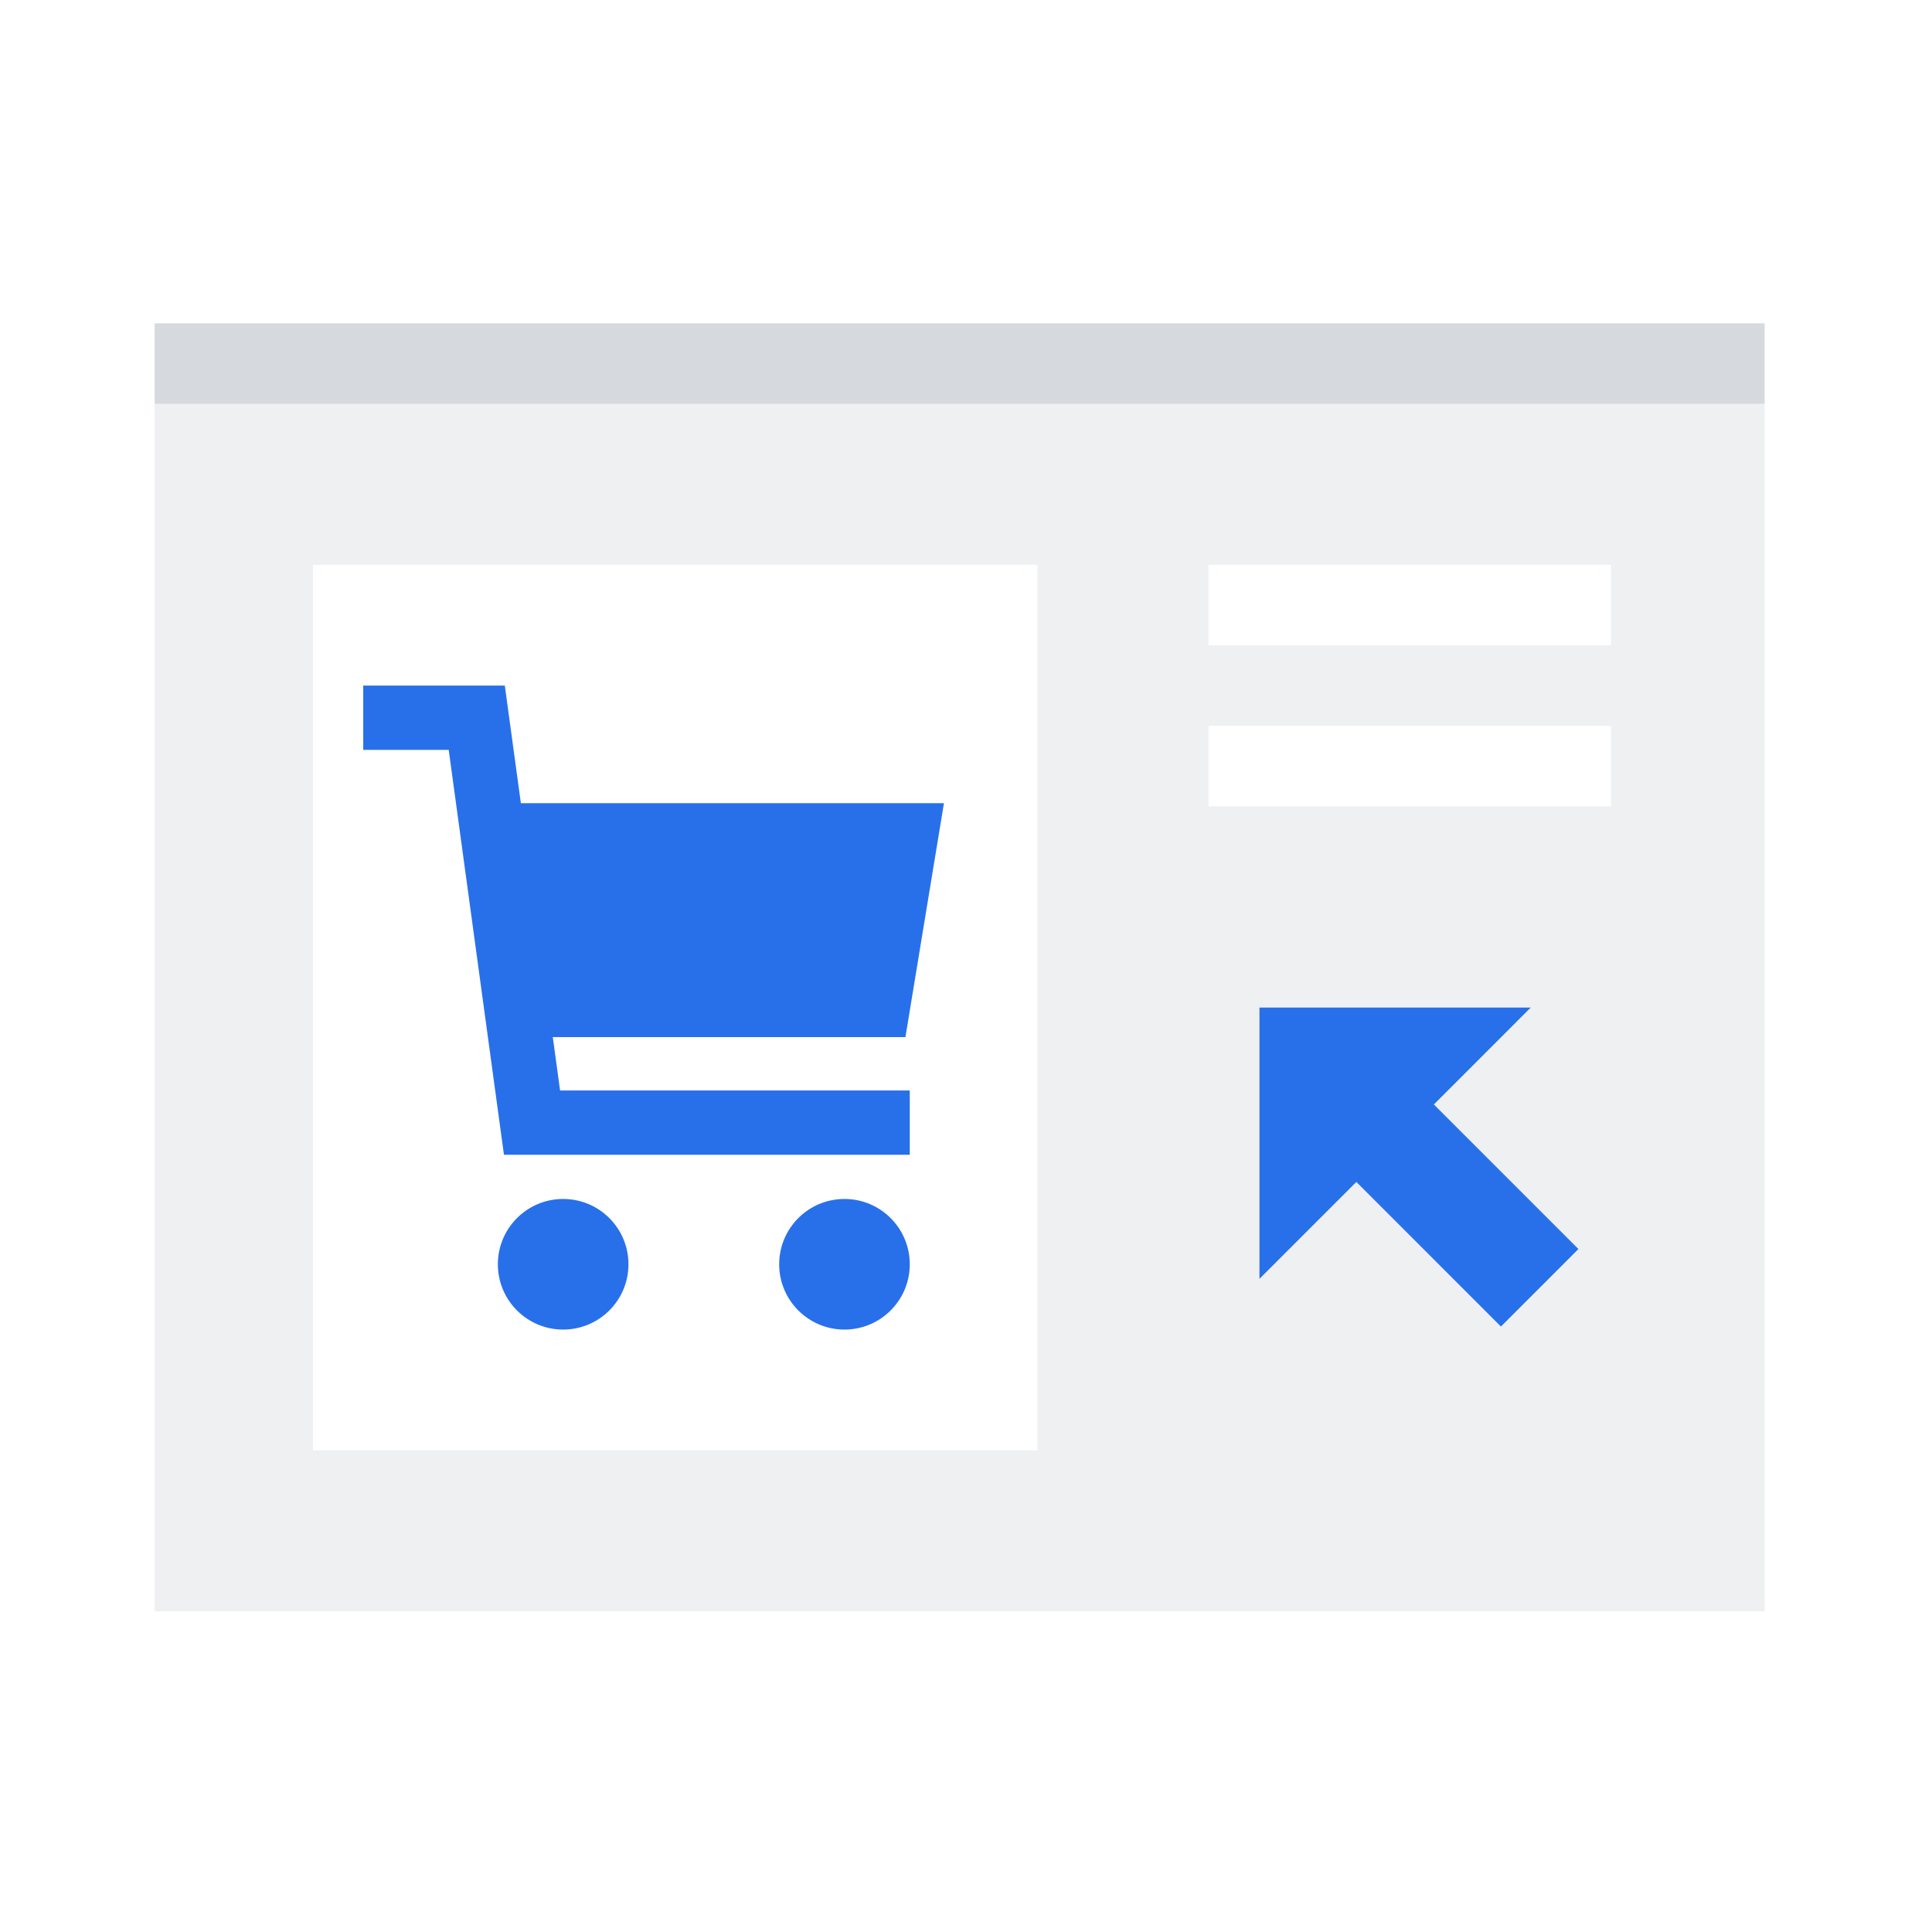 <svg xmlns="http://www.w3.org/2000/svg" fill="none" viewBox="0 0 96 96" height="96" width="96">
<path fill="#AEB4BC" d="M7.684 16.065H87.683V20.065H7.684V16.065Z" opacity="0.5"/>
<path fill="#2870EA" d="M18.049 37.26H22.296L25.041 57.379H45.206V54.184H27.83L27.468 51.533H34.996H35.062H44.99L46.904 39.911H35.062H34.996H25.882L25.084 34.065H18.049V37.26ZM27.983 66.066C29.775 66.066 31.228 64.613 31.228 62.821C31.228 61.028 29.775 59.576 27.983 59.576C26.191 59.576 24.738 61.028 24.738 62.821C24.738 64.613 26.191 66.066 27.983 66.066ZM41.961 66.066C43.754 66.066 45.206 64.613 45.206 62.821C45.206 61.028 43.754 59.576 41.961 59.576C40.169 59.576 38.717 61.028 38.717 62.821C38.717 64.613 40.169 66.066 41.961 66.066Z" clip-rule="evenodd" fill-rule="evenodd"/>
<path fill="#AEB4BC" d="M7.684 20.065H87.683V80.065H7.684V20.065ZM51.549 28.065H15.549V72.065H51.549V28.065ZM60.049 28.065H80.049V32.065H60.049V28.065ZM60.049 36.065H80.049V40.065H60.049V36.065Z" clip-rule="evenodd" fill-rule="evenodd" opacity="0.2"/>
<path fill="#2870EA" d="M71.247 54.88L76.06 50.066L62.582 50.066L62.582 63.544L67.396 58.73L74.58 65.915L78.431 62.064L71.247 54.88Z"/>
</svg>